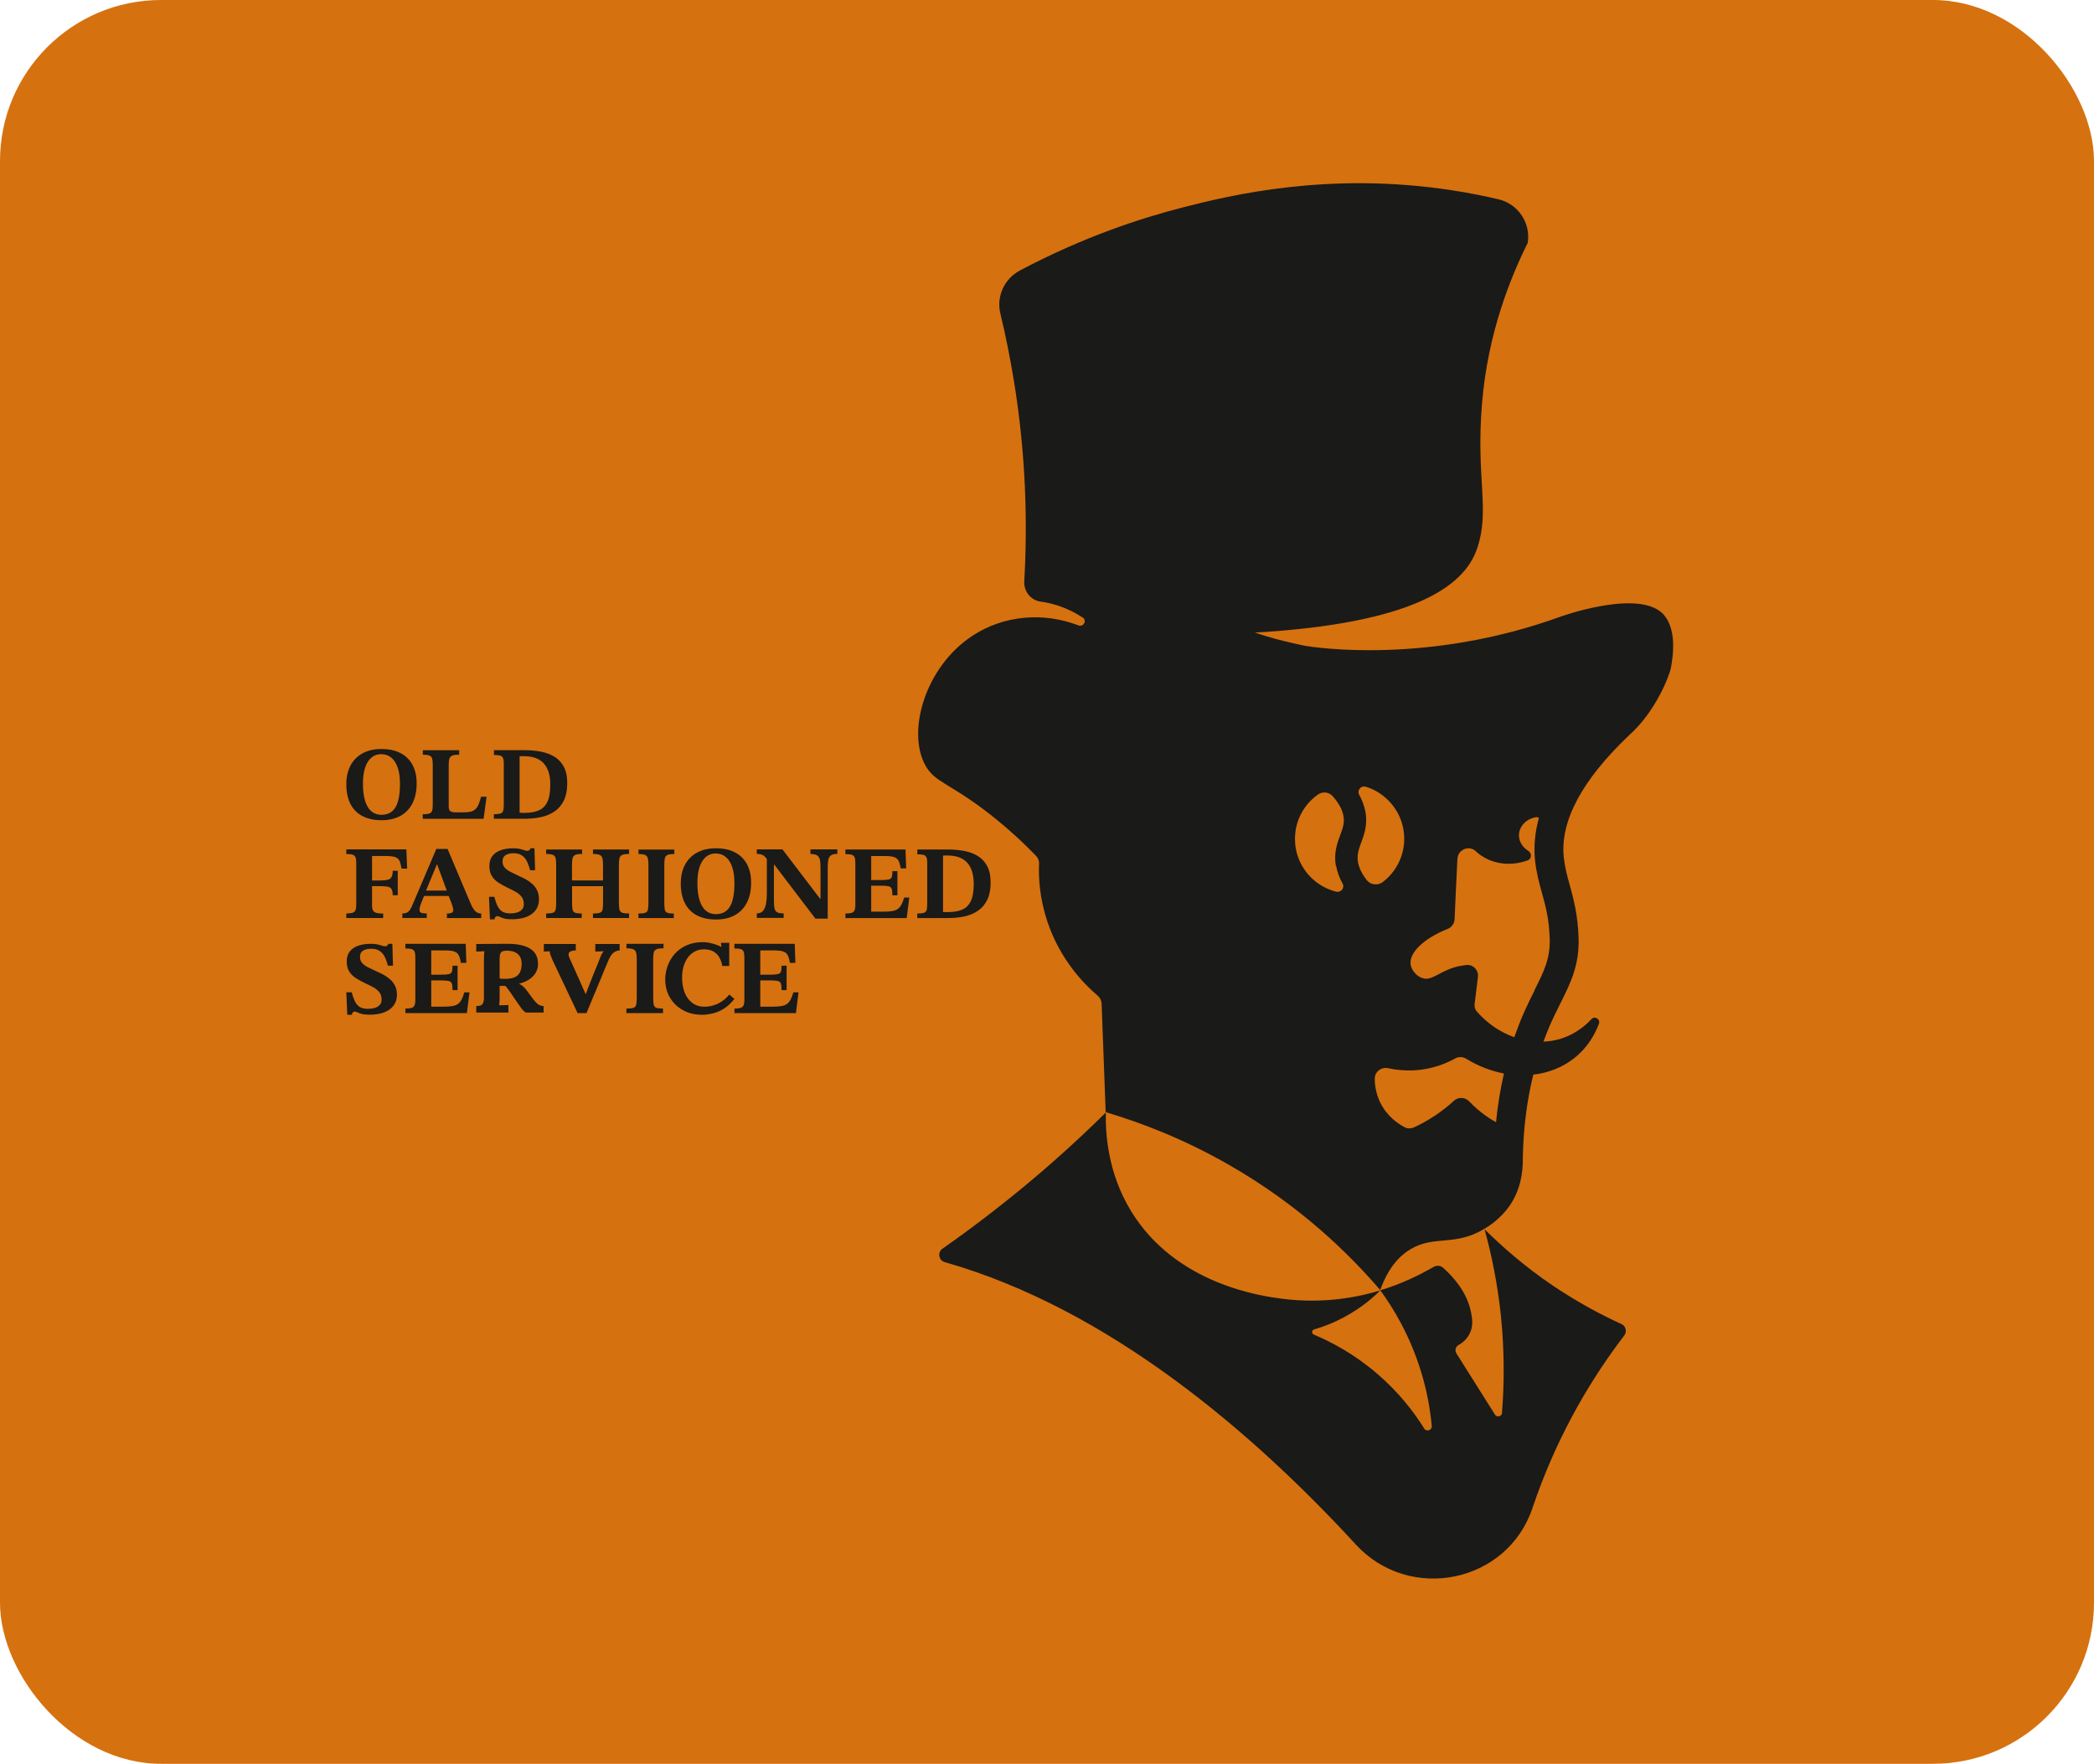 <?xml version="1.0" encoding="UTF-8"?> <svg xmlns="http://www.w3.org/2000/svg" width="260" height="219" viewBox="0 0 260 219" fill="none"><rect width="260" height="219" rx="20" fill="#D6710F"></rect><path d="M47.577 113.428C47.225 113.428 46.948 113.404 46.744 113.35C46.547 113.296 46.405 113.2 46.319 113.049C46.232 112.905 46.195 112.682 46.195 112.387V110.028H47.219C47.602 110.028 47.904 110.052 48.126 110.094C48.354 110.136 48.515 110.238 48.613 110.389C48.712 110.545 48.761 110.798 48.761 111.153H49.385V108.12H48.761C48.761 108.463 48.712 108.722 48.613 108.896C48.515 109.071 48.354 109.185 48.126 109.239C47.898 109.293 47.596 109.323 47.219 109.323H46.195V106.278H47.775C48.206 106.278 48.552 106.302 48.805 106.35C49.057 106.398 49.249 106.476 49.385 106.597C49.52 106.711 49.619 106.874 49.681 107.078C49.748 107.283 49.804 107.536 49.859 107.849H50.55L50.458 105.465H43V106.037C43.339 106.037 43.592 106.061 43.771 106.115C43.95 106.17 44.067 106.272 44.135 106.428C44.203 106.585 44.234 106.814 44.234 107.114V112.297C44.234 112.616 44.203 112.857 44.135 113.013C44.067 113.176 43.944 113.278 43.771 113.338C43.592 113.392 43.339 113.422 43 113.422V113.982H47.577V113.422V113.428Z" fill="#1A1A18"></path><path d="M55.843 113.41C55.726 113.422 55.608 113.428 55.491 113.428V113.988H59.754V113.428C59.452 113.428 59.205 113.326 59.001 113.121C58.804 112.917 58.613 112.61 58.44 112.195L55.572 105.405H54.177L51.297 112.164C51.161 112.501 51.038 112.76 50.92 112.941C50.803 113.121 50.667 113.248 50.52 113.314C50.371 113.386 50.186 113.416 49.958 113.416V113.976H52.987V113.416C52.66 113.416 52.426 113.386 52.29 113.332C52.154 113.278 52.086 113.146 52.086 112.935C52.086 112.82 52.111 112.7 52.154 112.562C52.197 112.423 52.24 112.297 52.271 112.188L52.654 111.244H55.707L56.016 112.02C56.084 112.201 56.151 112.387 56.201 112.574C56.256 112.766 56.281 112.905 56.281 113.001C56.281 113.133 56.238 113.224 56.157 113.284C56.071 113.344 55.972 113.38 55.855 113.392L55.843 113.41ZM54.233 107.355H54.288L55.473 110.581H52.894L54.233 107.355Z" fill="#1A1A18"></path><path d="M62.086 113.85C62.203 113.916 62.382 113.982 62.61 114.042C62.838 114.109 63.165 114.139 63.591 114.139C64.257 114.139 64.837 114.042 65.336 113.856C65.836 113.663 66.225 113.386 66.502 113.019C66.78 112.652 66.922 112.201 66.922 111.665C66.922 111.262 66.854 110.9 66.712 110.593C66.57 110.286 66.379 110.022 66.138 109.799C65.898 109.576 65.632 109.378 65.336 109.209C65.04 109.041 64.732 108.89 64.411 108.752C64.059 108.589 63.726 108.427 63.418 108.27C63.109 108.114 62.863 107.939 62.672 107.734C62.486 107.53 62.394 107.271 62.394 106.952C62.394 106.609 62.511 106.35 62.752 106.188C62.992 106.025 63.344 105.941 63.813 105.941C64.306 105.941 64.719 106.097 65.04 106.404C65.361 106.717 65.62 107.265 65.817 108.047H66.441L66.36 105.327H65.855C65.83 105.459 65.774 105.538 65.694 105.58C65.614 105.616 65.534 105.64 65.454 105.64C65.349 105.64 65.225 105.616 65.083 105.562C64.942 105.507 64.763 105.459 64.547 105.405C64.331 105.351 64.053 105.327 63.714 105.327C63.109 105.327 62.591 105.411 62.147 105.574C61.703 105.736 61.364 105.977 61.123 106.302C60.883 106.621 60.765 107.024 60.765 107.506C60.765 108.035 60.87 108.463 61.086 108.794C61.296 109.125 61.58 109.402 61.938 109.624C62.289 109.847 62.672 110.052 63.079 110.25C63.424 110.407 63.745 110.569 64.041 110.738C64.337 110.906 64.578 111.111 64.763 111.346C64.948 111.581 65.04 111.888 65.04 112.261C65.04 112.544 64.96 112.772 64.8 112.941C64.639 113.109 64.436 113.23 64.183 113.302C63.93 113.374 63.665 113.41 63.381 113.41C63.029 113.41 62.727 113.356 62.48 113.242C62.234 113.127 62.024 112.923 61.851 112.628C61.678 112.333 61.524 111.906 61.382 111.352H60.716L60.833 114.151H61.407C61.407 114.03 61.438 113.934 61.506 113.862C61.574 113.79 61.654 113.753 61.752 113.753C61.851 113.753 61.956 113.784 62.079 113.85H62.086Z" fill="#1A1A18"></path><path d="M73.621 106.031C74.009 106.031 74.293 106.073 74.466 106.151C74.638 106.236 74.75 106.368 74.799 106.561C74.848 106.753 74.873 107.018 74.873 107.361V109.317H71.024V107.361C71.024 107.018 71.048 106.747 71.092 106.561C71.135 106.368 71.246 106.236 71.418 106.151C71.591 106.067 71.875 106.031 72.276 106.031V105.477H67.816V106.031C68.217 106.031 68.501 106.073 68.674 106.151C68.846 106.236 68.951 106.374 68.994 106.567C69.031 106.759 69.056 107.024 69.056 107.361V112.116C69.056 112.495 69.031 112.778 68.982 112.965C68.933 113.152 68.822 113.272 68.649 113.332C68.476 113.392 68.198 113.422 67.816 113.422V113.982H72.227V113.422C71.863 113.422 71.597 113.392 71.425 113.332C71.252 113.272 71.141 113.152 71.098 112.965C71.055 112.778 71.03 112.495 71.03 112.116V110.034H74.879V112.116C74.879 112.489 74.854 112.766 74.811 112.959C74.768 113.152 74.657 113.272 74.478 113.332C74.299 113.392 74.016 113.422 73.627 113.422V113.982H78.111V113.422C77.729 113.422 77.451 113.392 77.272 113.332C77.094 113.272 76.983 113.146 76.927 112.959C76.871 112.766 76.847 112.489 76.847 112.116V107.361C76.847 107.018 76.871 106.747 76.915 106.561C76.958 106.368 77.069 106.236 77.248 106.151C77.427 106.067 77.71 106.031 78.111 106.031V105.477H73.627V106.031H73.621Z" fill="#1A1A18"></path><path d="M83.669 113.428C83.299 113.428 83.028 113.398 82.861 113.332C82.695 113.266 82.59 113.139 82.547 112.953C82.51 112.76 82.485 112.489 82.485 112.122V107.367C82.485 107.03 82.503 106.765 82.547 106.573C82.584 106.38 82.695 106.242 82.874 106.157C83.052 106.073 83.336 106.037 83.725 106.037V105.483H79.277V106.037C79.66 106.037 79.937 106.079 80.104 106.157C80.277 106.242 80.388 106.374 80.437 106.567C80.486 106.759 80.511 107.024 80.511 107.367V112.122C80.511 112.495 80.486 112.772 80.443 112.959C80.4 113.146 80.289 113.272 80.116 113.332C79.944 113.398 79.66 113.428 79.271 113.428V113.988H83.663V113.428H83.669Z" fill="#1A1A18"></path><path d="M86.525 113.651C87.173 113.994 87.963 114.169 88.894 114.169C89.826 114.169 90.615 113.988 91.263 113.621C91.91 113.254 92.41 112.73 92.749 112.05C93.089 111.37 93.261 110.557 93.261 109.612C93.261 108.667 93.089 107.945 92.749 107.307C92.41 106.669 91.91 106.176 91.263 105.838C90.615 105.495 89.826 105.327 88.894 105.327C87.963 105.327 87.198 105.507 86.544 105.863C85.89 106.224 85.39 106.729 85.045 107.385C84.699 108.041 84.527 108.824 84.527 109.733C84.527 110.642 84.699 111.478 85.039 112.14C85.378 112.808 85.878 113.308 86.525 113.657V113.651ZM87.204 106.916C87.605 106.284 88.16 105.971 88.857 105.971C89.332 105.971 89.751 106.109 90.097 106.392C90.448 106.675 90.714 107.084 90.905 107.632C91.096 108.174 91.189 108.848 91.189 109.654C91.189 110.985 90.998 111.96 90.627 112.574C90.251 113.194 89.677 113.501 88.906 113.501C88.135 113.501 87.549 113.164 87.167 112.489C86.784 111.815 86.593 110.87 86.593 109.654C86.593 108.439 86.797 107.554 87.198 106.922L87.204 106.916Z" fill="#1A1A18"></path><path d="M100.614 106.031C101.028 106.031 101.324 106.103 101.496 106.236C101.669 106.374 101.774 106.567 101.817 106.82C101.86 107.072 101.879 107.361 101.879 107.698V111.569H101.811L97.154 105.465H93.965V106.019C94.15 106.019 94.316 106.037 94.458 106.073C94.6 106.109 94.736 106.176 94.865 106.272C94.976 106.356 95.094 106.495 95.217 106.657V110.937C95.217 111.37 95.186 111.773 95.124 112.146C95.063 112.52 94.945 112.826 94.766 113.061C94.588 113.296 94.322 113.41 93.971 113.41V113.97H97.302V113.41C96.975 113.41 96.722 113.374 96.543 113.296C96.364 113.218 96.247 113.067 96.185 112.851C96.124 112.628 96.093 112.303 96.093 111.876V107.379H96.161L101.244 114.06H102.773V107.686C102.773 107.349 102.792 107.054 102.835 106.808C102.872 106.555 102.977 106.362 103.15 106.224C103.316 106.085 103.594 106.019 103.97 106.019V105.465H100.627V106.019L100.614 106.031Z" fill="#1A1A18"></path><path d="M111.927 112.309C111.81 112.538 111.668 112.718 111.496 112.845C111.323 112.971 111.095 113.067 110.811 113.115C110.527 113.17 110.169 113.194 109.738 113.194H108.171V109.967H109.355C109.799 109.967 110.12 109.992 110.324 110.04C110.527 110.088 110.657 110.196 110.718 110.365C110.774 110.533 110.805 110.798 110.805 111.159H111.428V108.168H110.805C110.805 108.505 110.774 108.752 110.718 108.908C110.663 109.065 110.527 109.161 110.324 109.203C110.12 109.245 109.799 109.269 109.355 109.269H108.171V106.29H109.923C110.416 106.29 110.792 106.338 111.039 106.428C111.286 106.519 111.465 106.675 111.576 106.898C111.687 107.121 111.773 107.427 111.835 107.819H112.513L112.433 105.477H104.969V106.049C105.333 106.049 105.605 106.079 105.777 106.139C105.956 106.2 106.067 106.314 106.123 106.476C106.178 106.639 106.203 106.886 106.203 107.217V112.357C106.203 112.676 106.166 112.911 106.086 113.061C106.006 113.212 105.876 113.314 105.697 113.356C105.518 113.404 105.272 113.428 104.975 113.428V113.988H112.581L112.902 111.436H112.267C112.162 111.791 112.051 112.08 111.934 112.309H111.927Z" fill="#1A1A18"></path><path d="M121.359 106.254C120.853 105.959 120.286 105.76 119.663 105.646C119.034 105.532 118.386 105.477 117.726 105.477H113.901V106.073C114.21 106.073 114.457 106.097 114.635 106.139C114.814 106.182 114.944 106.278 115.018 106.428C115.092 106.579 115.129 106.814 115.129 107.133V112.213C115.129 112.568 115.104 112.833 115.049 113.001C114.993 113.176 114.882 113.29 114.703 113.344C114.524 113.398 114.259 113.428 113.895 113.428V113.988H117.769C118.485 113.988 119.163 113.916 119.792 113.777C120.428 113.633 120.983 113.392 121.464 113.055C121.945 112.718 122.321 112.267 122.593 111.701C122.864 111.135 123 110.431 123 109.582C123 108.734 122.852 108.029 122.556 107.5C122.26 106.964 121.859 106.549 121.353 106.254H121.359ZM120.52 111.924C120.261 112.429 119.897 112.778 119.416 112.965C118.941 113.158 118.367 113.248 117.701 113.248H117.411C117.306 113.248 117.202 113.248 117.091 113.236V106.23C117.208 106.224 117.3 106.218 117.374 106.218H117.609C118.731 106.218 119.564 106.519 120.101 107.127C120.637 107.728 120.903 108.601 120.903 109.733C120.903 110.69 120.773 111.424 120.52 111.93V111.924Z" fill="#1A1A18"></path><path d="M44.999 101.324C45.646 101.667 46.442 101.842 47.367 101.842C48.293 101.842 49.088 101.655 49.736 101.294C50.384 100.927 50.883 100.403 51.223 99.723C51.562 99.043 51.735 98.231 51.735 97.285C51.735 96.341 51.562 95.618 51.223 94.98C50.883 94.342 50.384 93.849 49.736 93.512C49.088 93.168 48.299 93 47.367 93C46.436 93 45.671 93.181 45.017 93.536C44.363 93.897 43.864 94.402 43.518 95.058C43.173 95.715 43 96.497 43 97.406C43 98.315 43.173 99.151 43.512 99.814C43.851 100.482 44.351 100.981 44.999 101.33V101.324ZM45.677 94.583C46.078 93.951 46.633 93.638 47.33 93.638C47.805 93.638 48.225 93.776 48.57 94.059C48.922 94.342 49.187 94.751 49.378 95.299C49.569 95.847 49.662 96.515 49.662 97.322C49.662 98.652 49.471 99.627 49.101 100.241C48.724 100.861 48.151 101.168 47.38 101.168C46.609 101.168 46.023 100.831 45.64 100.157C45.258 99.482 45.066 98.537 45.066 97.322C45.066 96.106 45.27 95.221 45.671 94.589L45.677 94.583Z" fill="#1A1A18"></path><path d="M60.408 98.923H59.729C59.63 99.302 59.532 99.615 59.427 99.868C59.322 100.12 59.193 100.319 59.038 100.464C58.884 100.608 58.687 100.716 58.44 100.777C58.199 100.837 57.891 100.867 57.515 100.867H56.706C56.318 100.867 56.053 100.819 55.917 100.722C55.781 100.626 55.713 100.421 55.713 100.102V94.974C55.713 94.637 55.744 94.378 55.8 94.198C55.855 94.017 55.979 93.891 56.164 93.813C56.349 93.74 56.633 93.704 57.015 93.704V93.15H52.5V93.704C52.87 93.704 53.147 93.74 53.32 93.813C53.499 93.885 53.61 94.011 53.659 94.198C53.709 94.378 53.733 94.631 53.733 94.962V99.898C53.733 100.235 53.709 100.488 53.653 100.662C53.598 100.837 53.486 100.951 53.308 101.011C53.129 101.071 52.857 101.102 52.487 101.102V101.661H60.044L60.414 98.929L60.408 98.923Z" fill="#1A1A18"></path><path d="M67.224 101.445C67.859 101.3 68.414 101.059 68.896 100.722C69.377 100.385 69.753 99.934 70.024 99.368C70.296 98.802 70.432 98.098 70.432 97.249C70.432 96.401 70.284 95.697 69.987 95.167C69.691 94.631 69.29 94.216 68.785 93.921C68.279 93.626 67.711 93.427 67.088 93.313C66.459 93.199 65.811 93.144 65.151 93.144H61.327V93.74C61.635 93.74 61.882 93.764 62.061 93.806C62.24 93.849 62.369 93.945 62.443 94.096C62.517 94.246 62.554 94.481 62.554 94.8V99.88C62.554 100.235 62.53 100.5 62.474 100.668C62.419 100.843 62.308 100.957 62.129 101.011C61.95 101.065 61.685 101.096 61.321 101.096V101.655H65.195C65.91 101.655 66.589 101.583 67.218 101.445H67.224ZM64.837 100.921C64.732 100.921 64.627 100.921 64.516 100.909V93.903C64.633 93.897 64.726 93.891 64.8 93.891H65.034C66.157 93.891 66.99 94.192 67.526 94.8C68.063 95.402 68.328 96.274 68.328 97.406C68.328 98.363 68.198 99.097 67.946 99.603C67.687 100.108 67.323 100.458 66.841 100.644C66.367 100.837 65.793 100.927 65.127 100.927H64.837V100.921Z" fill="#1A1A18"></path><path d="M57.316 124.096C57.198 124.327 57.056 124.51 56.883 124.638C56.709 124.766 56.48 124.863 56.195 124.912C55.911 124.967 55.552 124.991 55.118 124.991H53.546V121.727H54.734C55.18 121.727 55.502 121.752 55.706 121.8C55.911 121.849 56.041 121.959 56.102 122.129C56.158 122.3 56.189 122.568 56.189 122.933H56.815V119.907H56.189C56.189 120.248 56.158 120.497 56.102 120.656C56.047 120.814 55.911 120.911 55.706 120.954C55.502 120.997 55.18 121.021 54.734 121.021H53.546V118.007H55.304C55.799 118.007 56.177 118.055 56.424 118.147C56.672 118.238 56.852 118.396 56.963 118.622C57.075 118.847 57.161 119.158 57.223 119.553H57.904L57.824 117.185H50.333V117.763C50.698 117.763 50.97 117.794 51.144 117.855C51.323 117.915 51.435 118.031 51.49 118.196C51.546 118.36 51.571 118.61 51.571 118.944V124.145C51.571 124.468 51.534 124.705 51.453 124.857C51.373 125.009 51.243 125.113 51.063 125.156C50.884 125.204 50.636 125.229 50.339 125.229V125.795H57.972L58.294 123.213H57.656C57.551 123.572 57.44 123.865 57.322 124.096H57.316Z" fill="#1A1A18"></path><path d="M98.17 124.096C98.052 124.327 97.91 124.51 97.737 124.638C97.563 124.766 97.334 124.863 97.049 124.912C96.765 124.967 96.406 124.991 95.972 124.991H94.4V121.727H95.588C96.034 121.727 96.356 121.752 96.56 121.8C96.765 121.849 96.895 121.959 96.957 122.129C97.012 122.3 97.043 122.568 97.043 122.933H97.668V119.907H97.043C97.043 120.248 97.012 120.497 96.957 120.656C96.901 120.814 96.765 120.911 96.56 120.954C96.356 120.997 96.034 121.021 95.588 121.021H94.4V118.007H96.158C96.653 118.007 97.031 118.055 97.278 118.147C97.526 118.238 97.706 118.396 97.817 118.622C97.928 118.847 98.015 119.158 98.077 119.553H98.758L98.677 117.185H91.187V117.763C91.552 117.763 91.824 117.794 91.998 117.855C92.177 117.915 92.289 118.031 92.344 118.196C92.4 118.36 92.425 118.61 92.425 118.944V124.145C92.425 124.468 92.388 124.705 92.307 124.857C92.227 125.009 92.097 125.113 91.917 125.156C91.738 125.204 91.49 125.229 91.193 125.229V125.795H98.826L99.148 123.213H98.51C98.405 123.572 98.294 123.865 98.176 124.096H98.17Z" fill="#1A1A18"></path><path d="M44.387 125.699C44.506 125.765 44.687 125.832 44.918 125.892C45.149 125.958 45.48 125.988 45.911 125.988C46.586 125.988 47.173 125.892 47.68 125.705C48.186 125.513 48.579 125.236 48.86 124.87C49.142 124.503 49.285 124.052 49.285 123.517C49.285 123.114 49.217 122.753 49.073 122.446C48.929 122.14 48.735 121.875 48.492 121.652C48.248 121.43 47.979 121.232 47.68 121.063C47.38 120.895 47.067 120.744 46.742 120.606C46.386 120.444 46.049 120.281 45.736 120.125C45.424 119.969 45.174 119.794 44.98 119.59C44.793 119.386 44.699 119.127 44.699 118.808C44.699 118.465 44.818 118.207 45.062 118.045C45.305 117.882 45.661 117.798 46.136 117.798C46.636 117.798 47.055 117.954 47.38 118.261C47.705 118.574 47.967 119.121 48.167 119.903H48.798L48.717 117.185H48.204C48.179 117.317 48.123 117.395 48.042 117.437C47.961 117.473 47.88 117.497 47.798 117.497C47.692 117.497 47.567 117.473 47.423 117.419C47.28 117.365 47.099 117.317 46.88 117.263C46.661 117.209 46.38 117.185 46.036 117.185C45.424 117.185 44.899 117.269 44.45 117.431C44 117.594 43.656 117.834 43.412 118.159C43.169 118.478 43.05 118.88 43.05 119.361C43.05 119.891 43.156 120.318 43.375 120.648C43.587 120.979 43.875 121.256 44.237 121.478C44.593 121.701 44.98 121.905 45.393 122.103C45.743 122.26 46.068 122.422 46.367 122.591C46.667 122.759 46.911 122.963 47.099 123.198C47.286 123.432 47.38 123.739 47.38 124.112C47.38 124.394 47.298 124.623 47.136 124.791C46.974 124.96 46.767 125.08 46.511 125.152C46.255 125.224 45.986 125.26 45.699 125.26C45.343 125.26 45.037 125.206 44.787 125.092C44.537 124.978 44.325 124.773 44.15 124.479C43.975 124.184 43.819 123.757 43.675 123.204H43L43.119 126H43.7C43.7 125.88 43.731 125.784 43.8 125.711C43.868 125.639 43.95 125.603 44.05 125.603C44.15 125.603 44.256 125.633 44.381 125.699H44.387Z" fill="#1A1A18"></path><path d="M82.33 125.228C81.947 125.228 81.666 125.198 81.494 125.131C81.321 125.064 81.213 124.936 81.168 124.747C81.13 124.552 81.104 124.278 81.104 123.906V119.092C81.104 118.751 81.123 118.483 81.168 118.288C81.206 118.093 81.321 117.952 81.506 117.867C81.692 117.782 81.985 117.745 82.387 117.745V117.185H77.785V117.745C78.18 117.745 78.468 117.788 78.64 117.867C78.819 117.952 78.934 118.087 78.985 118.282C79.036 118.477 79.061 118.745 79.061 119.092V123.906C79.061 124.284 79.036 124.564 78.991 124.753C78.947 124.942 78.832 125.07 78.653 125.131C78.474 125.198 78.18 125.228 77.778 125.228V125.795H82.324V125.228H82.33Z" fill="#1A1A18"></path><path d="M89.68 119.937C89.564 119.255 89.315 118.742 88.933 118.397C88.559 118.052 88.061 117.875 87.439 117.867C86.976 117.867 86.572 117.965 86.225 118.163C85.878 118.36 85.589 118.623 85.358 118.951C85.136 119.28 84.967 119.654 84.851 120.073C84.744 120.492 84.691 120.923 84.691 121.367C84.691 122.073 84.798 122.702 85.011 123.252C85.233 123.794 85.554 124.221 85.972 124.534C86.389 124.846 86.896 125.002 87.492 125.002C88.052 125.002 88.608 124.87 89.159 124.608C89.711 124.336 90.173 123.963 90.546 123.486L91.187 124.028C90.751 124.579 90.293 124.998 89.813 125.285C89.333 125.565 88.861 125.754 88.399 125.852C87.946 125.951 87.537 126 87.172 126C86.487 126 85.865 125.889 85.305 125.667C84.744 125.437 84.26 125.125 83.851 124.731C83.451 124.328 83.139 123.864 82.917 123.338C82.704 122.804 82.597 122.229 82.597 121.613C82.597 121.054 82.695 120.5 82.89 119.949C83.086 119.399 83.375 118.902 83.757 118.458C84.149 118.007 84.638 117.649 85.225 117.386C85.811 117.115 86.492 116.98 87.265 116.98C87.612 116.98 87.99 117.033 88.399 117.14C88.817 117.238 89.208 117.386 89.573 117.583L89.519 117.066H90.546V119.937H89.68Z" fill="#1A1A18"></path><path d="M71.722 125.795L68.628 119.265C68.538 119.062 68.453 118.851 68.373 118.632C68.292 118.413 68.251 118.239 68.251 118.109C68.108 118.118 67.974 118.126 67.848 118.134C67.731 118.134 67.624 118.138 67.525 118.146V117.21H71.493V118.012C71.161 118.004 70.906 118.069 70.726 118.207C70.556 118.345 70.551 118.592 70.713 118.949C70.919 119.403 71.125 119.861 71.332 120.323C71.538 120.785 71.744 121.243 71.95 121.697C72.103 122.037 72.233 122.337 72.34 122.597C72.448 122.848 72.573 123.128 72.717 123.436H72.73C72.829 123.193 72.932 122.921 73.04 122.621C73.156 122.321 73.268 122.033 73.376 121.758C73.493 121.474 73.605 121.19 73.712 120.906C73.829 120.623 73.945 120.343 74.062 120.067C74.178 119.784 74.291 119.5 74.398 119.216C74.443 119.078 74.515 118.892 74.613 118.657C74.721 118.422 74.833 118.239 74.95 118.109C74.806 118.118 74.622 118.126 74.398 118.134C74.174 118.134 74.013 118.138 73.914 118.146V117.21H76.94V118.012C76.635 118.02 76.371 118.122 76.147 118.316C75.922 118.511 75.712 118.843 75.514 119.313C75.362 119.67 75.21 120.031 75.057 120.396C74.914 120.752 74.766 121.113 74.613 121.478C74.47 121.835 74.322 122.195 74.169 122.56C74.017 122.917 73.865 123.278 73.712 123.643C73.569 123.999 73.421 124.356 73.268 124.713C73.125 125.069 72.977 125.43 72.825 125.795H71.722Z" fill="#1A1A18"></path><path d="M59.132 125.722V124.919C59.338 124.911 59.509 124.887 59.643 124.846C59.787 124.806 59.894 124.713 59.966 124.567C60.047 124.421 60.087 124.186 60.087 123.861V119.204C60.087 118.985 60.092 118.774 60.1 118.572C60.118 118.369 60.132 118.215 60.141 118.109C59.997 118.118 59.818 118.126 59.603 118.134C59.388 118.134 59.231 118.138 59.132 118.146V117.21C59.769 117.201 60.405 117.197 61.042 117.197C61.679 117.197 62.315 117.193 62.952 117.185C63.741 117.177 64.427 117.258 65.01 117.428C65.593 117.599 66.041 117.874 66.355 118.255C66.669 118.636 66.817 119.151 66.799 119.8C66.79 120.14 66.695 120.465 66.516 120.773C66.346 121.081 66.086 121.352 65.736 121.587C65.395 121.823 64.96 122.009 64.431 122.147C64.602 122.212 64.768 122.317 64.929 122.463C65.099 122.609 65.243 122.763 65.359 122.925L65.992 123.776C66.189 124.052 66.364 124.271 66.516 124.433C66.669 124.595 66.821 124.717 66.974 124.798C67.126 124.871 67.301 124.911 67.498 124.919V125.722H65.279C65.117 125.617 64.956 125.467 64.795 125.272C64.642 125.069 64.476 124.838 64.297 124.579L63.302 123.12C63.185 122.957 63.082 122.82 62.992 122.706C62.912 122.593 62.826 122.495 62.737 122.414C62.593 122.414 62.472 122.414 62.374 122.414C62.275 122.414 62.163 122.414 62.037 122.414V123.716C62.037 123.943 62.033 124.157 62.024 124.36C62.015 124.563 62.001 124.717 61.983 124.822C62.082 124.814 62.208 124.81 62.36 124.81C62.513 124.802 62.66 124.798 62.804 124.798C62.956 124.79 63.064 124.786 63.127 124.786V125.722H59.132ZM62.683 121.539C63.185 121.539 63.589 121.474 63.893 121.344C64.198 121.206 64.418 121.004 64.552 120.736C64.696 120.461 64.768 120.116 64.768 119.702C64.768 119.313 64.7 119.009 64.566 118.79C64.431 118.563 64.261 118.397 64.055 118.292C63.858 118.178 63.656 118.109 63.45 118.085C63.243 118.053 63.073 118.036 62.938 118.036C62.75 118.036 62.589 118.057 62.454 118.097C62.32 118.138 62.217 118.227 62.145 118.365C62.073 118.503 62.037 118.713 62.037 118.997V121.49C62.136 121.498 62.239 121.51 62.347 121.527C62.454 121.535 62.566 121.539 62.683 121.539Z" fill="#1A1A18"></path><path d="M206.22 75.979C206.22 75.979 206.158 75.933 206.097 75.887C202.681 73.336 193.735 76.575 193.735 76.575C177.283 82.547 163.19 80.409 161.857 80.149C160.142 79.798 158.426 79.34 158.426 79.34C157.522 79.095 156.649 78.82 155.806 78.545C175.583 77.4 181.695 72.741 183.318 68.341C185.111 63.438 183.211 59.589 184.023 49.981C184.758 41.35 187.516 34.522 189.691 30.154C190.074 27.679 188.511 25.327 186.061 24.746C184.345 24.349 182.384 23.937 180.224 23.616C164.921 21.279 152.773 24.242 146.922 25.739C141.667 27.083 134.56 29.39 126.655 33.575C124.71 34.599 123.699 36.783 124.204 38.906C124.832 41.518 125.399 44.298 125.874 47.185C127.406 56.518 127.59 64.996 127.176 72.191C127.115 73.428 127.973 74.528 129.198 74.696C130.408 74.864 131.894 75.246 133.441 76.086C133.748 76.254 134.024 76.422 134.284 76.59C134.376 76.636 134.468 76.697 134.544 76.758C134.636 76.85 134.682 76.987 134.682 77.125C134.682 77.445 134.422 77.69 134.115 77.69C134.024 77.69 133.962 77.69 133.886 77.644C129.581 75.994 124.71 76.376 120.834 78.881C114.891 82.7 112.532 90.826 114.921 95.073C116.101 97.15 117.755 97.15 122.565 100.832C125.246 102.894 127.268 104.849 128.647 106.27C128.892 106.529 129.03 106.865 129.014 107.217C128.938 109.019 129.091 111.54 130.025 114.365C131.603 119.131 134.575 122.171 136.306 123.637C136.582 123.882 136.766 124.233 136.781 124.615C136.949 129.106 137.118 133.597 137.286 138.088C141.652 139.386 146.968 141.402 152.636 144.656C161.428 149.697 167.525 155.685 171.37 160.176C172.442 157.197 173.944 155.807 175.138 155.104C178.11 153.332 180.622 154.799 184.314 152.569C184.881 152.233 186.306 151.331 187.439 149.712C188.787 147.757 189.109 145.588 189.078 143.816C189.14 140.15 189.584 136.667 190.38 133.429C192.265 133.215 194.026 132.528 195.466 131.382C197.075 130.114 197.994 128.525 198.53 127.12C198.744 126.54 198.009 126.097 197.595 126.54C196.753 127.456 195.543 128.388 193.95 128.923C193.199 129.167 192.418 129.305 191.636 129.335C191.882 128.663 192.157 127.991 192.433 127.334C192.877 126.311 193.321 125.425 193.75 124.569C195.022 122.034 196.109 119.834 196.002 116.443C195.91 113.556 195.374 111.616 194.915 109.92C194.593 108.79 194.302 107.705 194.164 106.438C193.704 101.962 196.416 96.86 202.267 91.3C205.699 88.245 207.323 83.708 207.46 82.96C207.675 81.784 208.395 77.797 206.204 75.964L206.22 75.979ZM165.901 107.522C166.039 108.255 166.3 108.989 166.698 109.707C167.004 110.241 166.499 110.852 165.901 110.715C164.768 110.424 163.68 109.844 162.776 108.943C160.126 106.3 160.126 102.023 162.776 99.38C163.052 99.106 163.358 98.846 163.65 98.647C164.216 98.25 164.998 98.326 165.457 98.846C166.208 99.686 166.667 100.496 166.805 101.305C166.974 102.191 166.713 102.848 166.407 103.688C166.039 104.681 165.58 105.903 165.871 107.553L165.901 107.522ZM169.716 109.294C169.118 108.53 168.751 107.797 168.613 107.049C168.46 106.132 168.705 105.46 169.011 104.62C169.379 103.642 169.838 102.405 169.532 100.771C169.394 100.068 169.149 99.365 168.766 98.693C168.46 98.128 168.98 97.502 169.578 97.685C170.604 97.99 171.554 98.556 172.366 99.365C175.016 102.008 175.016 106.285 172.366 108.927C172.136 109.157 171.906 109.355 171.661 109.538C171.048 109.981 170.175 109.875 169.7 109.279L169.716 109.294ZM185.754 139.34C185.295 139.081 184.82 138.79 184.345 138.439C183.579 137.874 182.951 137.309 182.43 136.759C181.909 136.209 181.067 136.178 180.515 136.682C179.857 137.293 179.075 137.92 178.156 138.531C177.237 139.142 176.364 139.615 175.583 139.967C175.2 140.15 174.755 140.15 174.388 139.951C173.576 139.524 172.213 138.607 171.37 136.881C170.849 135.796 170.696 134.773 170.696 133.933C170.696 133.062 171.508 132.451 172.366 132.634C173.254 132.833 174.357 132.955 175.598 132.894C177.85 132.772 179.596 132.023 180.699 131.412C181.143 131.168 181.664 131.214 182.078 131.474C183.564 132.39 185.157 132.986 186.735 133.291C186.29 135.247 185.953 137.248 185.754 139.34ZM190.534 122.981C190.105 123.836 189.63 124.798 189.14 125.913C188.726 126.845 188.374 127.808 188.021 128.785C186.321 128.174 184.713 127.12 183.41 125.638C183.15 125.364 183.043 124.966 183.104 124.6C183.242 123.5 183.364 122.415 183.502 121.316C183.61 120.445 182.89 119.712 182.032 119.819C181.572 119.88 181.097 119.956 180.577 120.109C178.585 120.72 177.773 121.804 176.64 121.453C175.889 121.224 175.261 120.475 175.154 119.773C174.924 118.352 176.701 116.55 179.765 115.328C180.255 115.129 180.577 114.656 180.607 114.136C180.714 111.631 180.837 109.141 180.959 106.636C181.021 105.491 182.384 104.91 183.227 105.674C183.41 105.857 183.625 106.025 183.839 106.178C185.509 107.354 187.715 107.553 189.691 106.82C190.212 106.621 190.212 105.918 189.752 105.643C189.002 105.185 188.542 104.375 188.603 103.566C188.68 102.527 189.584 101.595 190.809 101.458C190.901 101.488 190.993 101.504 191.085 101.534C190.579 103.337 190.426 105.093 190.595 106.804C190.763 108.378 191.116 109.645 191.453 110.867C191.912 112.517 192.341 114.075 192.418 116.534C192.494 119.024 191.713 120.582 190.534 122.935V122.981Z" fill="#1A1A18"></path><path d="M186.505 175.42C186.474 175.878 185.861 176.031 185.616 175.634C184.023 173.114 182.43 170.578 180.837 168.042C180.607 167.676 180.73 167.217 181.097 167.004C181.557 166.744 182.093 166.316 182.445 165.659C182.997 164.621 182.782 163.613 182.629 162.849C182.108 160.328 180.347 158.449 179.182 157.411C178.845 157.121 178.386 157.09 178.003 157.304C176.134 158.388 173.913 159.442 171.385 160.206C172.979 162.39 175.046 165.766 176.425 170.257C177.206 172.762 177.589 175.069 177.773 177.055C177.819 177.589 177.114 177.818 176.839 177.375C175.583 175.359 173.698 172.869 170.956 170.532C168.107 168.088 165.273 166.606 163.129 165.705C162.822 165.583 162.853 165.155 163.175 165.064C164.278 164.743 165.595 164.254 166.989 163.49C168.965 162.421 170.42 161.184 171.385 160.221C168.919 160.97 164.507 161.963 159.115 161.245C156.68 160.924 146.018 159.503 140.442 150.384C137.516 145.588 137.256 140.715 137.302 138.134C133.411 141.983 128.907 146.031 123.76 150.048C121.478 151.835 119.226 153.5 117.02 155.043C116.377 155.486 116.545 156.494 117.296 156.708C137.792 162.528 155.73 178.048 168.352 191.78C175.016 199.02 187.133 196.576 190.273 187.258C190.472 186.693 190.671 186.128 190.871 185.548C193.812 177.467 197.779 170.914 201.67 165.827C202.038 165.339 201.869 164.636 201.318 164.392C198.79 163.246 195.91 161.703 192.877 159.672C189.323 157.273 186.505 154.783 184.329 152.63C185.172 155.685 185.938 159.32 186.367 163.46C186.826 167.981 186.765 172.044 186.489 175.466L186.505 175.42Z" fill="#1A1A18"></path></svg> 